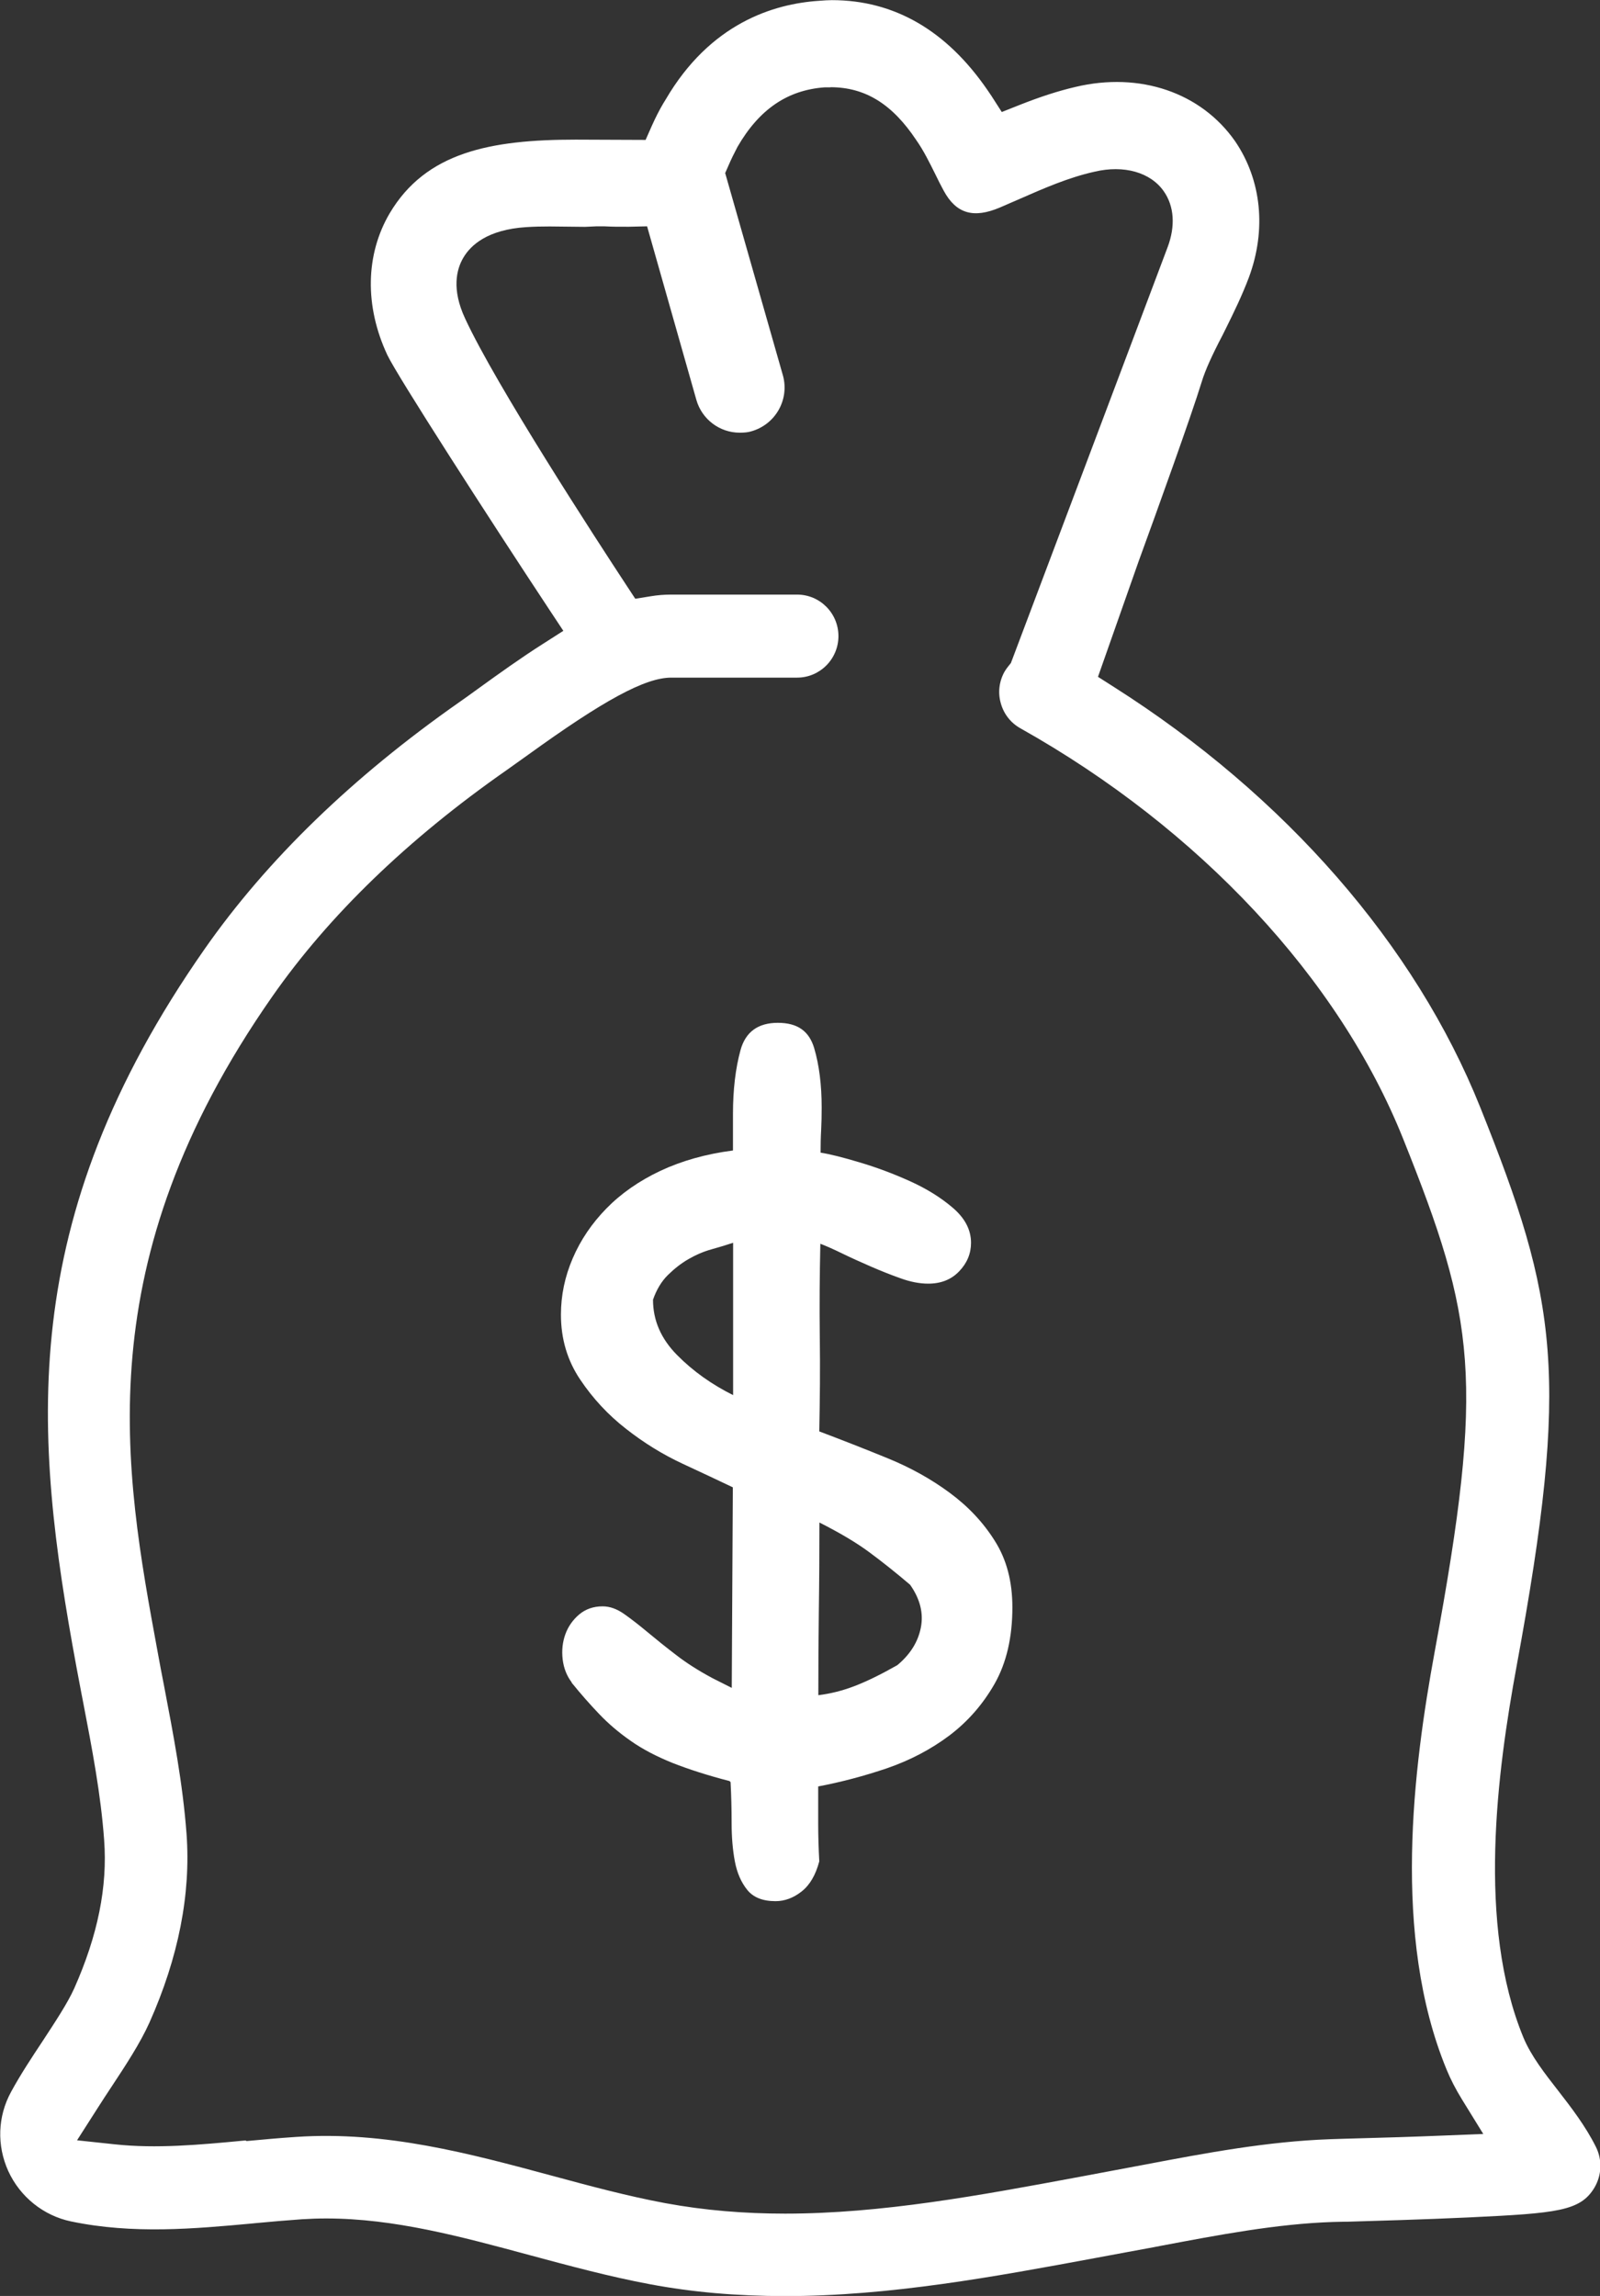 <svg width="46" height="66" viewBox="0 0 46 66" fill="none" xmlns="http://www.w3.org/2000/svg">
<rect x="0" y="0" width="46" height="66" fill="#333333" stroke="none"/>
<g clip-path="url(#clip0_1_4481)">
<path d="M8.677 63.795C8.912 63.78 9.144 63.772 9.379 63.772C11.328 63.772 13.233 64.287 15.243 64.83C16.382 65.136 17.527 65.446 18.689 65.663C19.927 65.895 21.173 66 22.558 66.004C25.587 66.004 28.592 65.446 31.501 64.907L32.416 64.737C32.663 64.69 32.91 64.644 33.153 64.601L33.392 64.555C35.016 64.249 36.694 63.927 38.319 63.873C38.369 63.873 38.492 63.869 38.666 63.865H38.747C39.511 63.842 40.931 63.803 42.25 63.741C44.758 63.621 45.433 63.563 45.838 62.889C46.05 62.532 46.07 62.094 45.884 61.718C45.584 61.114 45.167 60.575 44.8 60.102C44.414 59.607 44.017 59.099 43.797 58.568C42.458 55.317 43.045 50.927 43.6 47.908C45.144 39.531 44.781 37.384 42.559 31.836C40.691 27.166 36.949 22.873 32.022 19.746L31.567 19.456L32.732 16.146C33.284 14.631 34.248 11.958 34.549 10.977C34.65 10.644 34.843 10.218 35.147 9.637L35.255 9.42C35.456 9.013 35.703 8.513 35.907 7.971C36.413 6.603 36.27 5.177 35.51 4.061C34.53 2.658 32.771 2.058 30.919 2.499C30.417 2.616 29.908 2.782 29.318 3.015L28.801 3.22L28.5 2.751C28.465 2.701 28.43 2.647 28.392 2.592C27.211 0.872 25.707 0.004 23.916 0.004C23.808 0.004 23.697 0.012 23.55 0.023C22.238 0.109 20.417 0.67 19.136 2.864L19.067 2.976C18.951 3.174 18.843 3.387 18.739 3.619L18.561 4.022L16.555 4.014C14.098 4.014 12.246 4.375 11.204 6.13C10.506 7.316 10.479 8.8 11.135 10.203C11.409 10.788 14.044 14.879 15.814 17.557L16.196 18.134L15.614 18.506C14.985 18.905 14.337 19.37 13.785 19.769L13.72 19.816C13.534 19.951 13.361 20.076 13.206 20.184C10.139 22.331 7.674 24.718 5.884 27.279C0.401 35.121 0.969 41.259 2.195 47.905C2.242 48.156 2.292 48.412 2.338 48.664L2.388 48.92C2.651 50.288 2.898 51.574 2.994 52.892C3.094 54.236 2.813 55.631 2.134 57.158C1.941 57.588 1.578 58.134 1.231 58.665C0.918 59.138 0.594 59.626 0.32 60.13C-0.069 60.839 -0.096 61.672 0.239 62.412C0.579 63.152 1.25 63.691 2.041 63.857C3.824 64.229 5.575 64.07 7.265 63.915L7.331 63.908C7.793 63.865 8.233 63.826 8.677 63.795ZM7.08 61.532H7.033C5.729 61.656 4.495 61.769 3.303 61.641L2.215 61.525L2.805 60.602C2.936 60.397 3.071 60.188 3.206 59.986C3.615 59.366 4.028 58.739 4.298 58.138C5.131 56.27 5.49 54.445 5.363 52.717C5.255 51.264 4.981 49.846 4.719 48.474C4.653 48.141 4.591 47.808 4.53 47.474C3.565 42.243 2.473 36.315 7.824 28.651C9.456 26.314 11.721 24.125 14.561 22.141C14.738 22.017 14.946 21.866 15.17 21.707C17.358 20.126 18.55 19.479 19.298 19.479H22.917C23.573 19.479 24.105 18.944 24.105 18.285C24.105 17.627 23.573 17.092 22.917 17.092H19.298C19.105 17.092 18.901 17.107 18.696 17.142L18.264 17.212L18.025 16.848C17.157 15.527 14.256 11.07 13.372 9.156C12.979 8.315 13.125 7.742 13.318 7.413C13.53 7.048 14.017 6.599 15.132 6.529C15.351 6.514 15.579 6.51 15.807 6.51L16.821 6.521L17.153 6.506H17.365C17.601 6.518 17.844 6.521 18.083 6.518L18.604 6.506L20.02 11.493C20.178 12.051 20.687 12.438 21.266 12.438C21.401 12.438 21.505 12.427 21.586 12.403C22.292 12.21 22.697 11.493 22.512 10.803L20.849 4.975L20.946 4.754C21.019 4.584 21.108 4.402 21.204 4.22C21.829 3.139 22.643 2.588 23.708 2.511H23.874V2.507C24.873 2.507 25.649 2.988 26.339 4.022C26.555 4.328 26.725 4.677 26.891 5.01C26.968 5.169 27.045 5.324 27.13 5.479C27.489 6.146 27.991 6.285 28.743 5.967L29.314 5.719C30.012 5.413 30.718 5.103 31.463 4.937C32.312 4.735 33.079 4.952 33.461 5.502C33.758 5.929 33.797 6.498 33.569 7.106C33.5 7.292 32.701 9.412 31.779 11.857L29.063 19.06L28.994 19.146C28.947 19.204 28.909 19.258 28.878 19.312C28.724 19.591 28.685 19.913 28.774 20.219C28.859 20.525 29.059 20.781 29.337 20.936C34.484 23.826 38.496 28.127 40.34 32.735C42.416 37.923 42.698 39.624 41.247 47.482C40.637 50.799 40.008 55.65 41.587 59.486C41.706 59.777 41.853 60.06 42.034 60.354L42.644 61.343L41.486 61.389C40.738 61.42 39.789 61.451 38.593 61.482L38.226 61.494C36.428 61.559 34.657 61.893 32.944 62.218L31.062 62.571C28.149 63.113 25.348 63.633 22.57 63.633C21.416 63.633 20.27 63.543 19.117 63.33C18.044 63.129 16.987 62.846 15.872 62.544C13.511 61.908 11.096 61.253 8.515 61.428C8.029 61.459 7.543 61.505 7.076 61.548L7.08 61.532Z" fill="white"/>
<path d="M16.439 48.365C16.297 48.179 16.208 47.959 16.177 47.703C16.146 47.447 16.173 47.203 16.254 46.978C16.335 46.754 16.47 46.564 16.652 46.409C16.837 46.254 17.061 46.176 17.327 46.176C17.531 46.176 17.736 46.25 17.94 46.393C18.145 46.537 18.369 46.711 18.615 46.916C18.862 47.122 19.136 47.343 19.445 47.579C19.75 47.815 20.101 48.036 20.487 48.242L21.038 48.52L21.069 42.755C20.68 42.569 20.201 42.344 19.626 42.077C19.051 41.809 18.511 41.476 17.998 41.073C17.485 40.674 17.045 40.201 16.679 39.655C16.312 39.109 16.127 38.489 16.127 37.791C16.127 37.237 16.239 36.698 16.466 36.171C16.69 35.648 17.014 35.168 17.435 34.738C17.855 34.308 18.372 33.947 18.986 33.657C19.599 33.37 20.294 33.172 21.073 33.072V32.022C21.073 31.324 21.146 30.712 21.289 30.189C21.432 29.666 21.791 29.402 22.362 29.402C22.933 29.402 23.261 29.642 23.407 30.127C23.55 30.611 23.623 31.181 23.623 31.839C23.623 32.064 23.619 32.281 23.608 32.486C23.596 32.692 23.592 32.909 23.592 33.134C23.859 33.176 24.233 33.269 24.711 33.413C25.194 33.556 25.672 33.734 26.154 33.951C26.636 34.168 27.049 34.424 27.396 34.722C27.744 35.021 27.917 35.354 27.917 35.726C27.917 36.032 27.805 36.307 27.578 36.543C27.354 36.78 27.057 36.9 26.686 36.9C26.44 36.9 26.173 36.849 25.888 36.745C25.602 36.644 25.313 36.528 25.028 36.404C24.742 36.28 24.468 36.156 24.213 36.032C23.959 35.908 23.747 35.815 23.585 35.753C23.565 36.656 23.558 37.551 23.569 38.434C23.581 39.318 23.573 40.221 23.554 41.147C24.21 41.395 24.862 41.65 25.517 41.918C26.173 42.185 26.764 42.514 27.296 42.906C27.828 43.297 28.265 43.758 28.6 44.293C28.94 44.828 29.106 45.463 29.106 46.203C29.106 47.068 28.936 47.796 28.6 48.393C28.261 48.989 27.828 49.485 27.296 49.888C26.764 50.287 26.166 50.601 25.502 50.83C24.838 51.055 24.179 51.229 23.523 51.353V52.415C23.523 52.775 23.535 53.139 23.554 53.507C23.45 53.899 23.284 54.185 23.048 54.371C22.813 54.557 22.562 54.651 22.296 54.651C21.926 54.651 21.656 54.542 21.482 54.325C21.308 54.108 21.189 53.837 21.127 53.507C21.065 53.178 21.034 52.81 21.034 52.399C21.034 51.989 21.023 51.597 21.004 51.229L20.973 51.198C20.34 51.035 19.792 50.857 19.329 50.675C18.87 50.489 18.469 50.28 18.133 50.043C17.794 49.807 17.493 49.551 17.227 49.272C16.96 48.993 16.694 48.691 16.428 48.362L16.439 48.365ZM21.073 35.726C20.888 35.788 20.683 35.85 20.46 35.912C20.236 35.974 20.016 36.067 19.8 36.191C19.584 36.315 19.387 36.47 19.202 36.652C19.017 36.834 18.874 37.074 18.774 37.361C18.774 37.958 19.005 38.485 19.464 38.95C19.923 39.415 20.463 39.798 21.077 40.104V35.726H21.073ZM23.558 43.77C23.558 44.611 23.554 45.444 23.542 46.265C23.531 47.087 23.527 47.908 23.527 48.73C23.874 48.687 24.221 48.602 24.572 48.466C24.919 48.334 25.328 48.133 25.799 47.866C26.17 47.556 26.393 47.199 26.474 46.788C26.555 46.378 26.455 45.967 26.166 45.556C25.757 45.208 25.363 44.894 24.985 44.615C24.607 44.336 24.133 44.057 23.558 43.766V43.77Z" fill="white"/>
</g>
<defs>
<clipPath id="clip0_1_4481">
<rect width="46" height="66" fill="white"/>
</clipPath>
</defs>
</svg>
